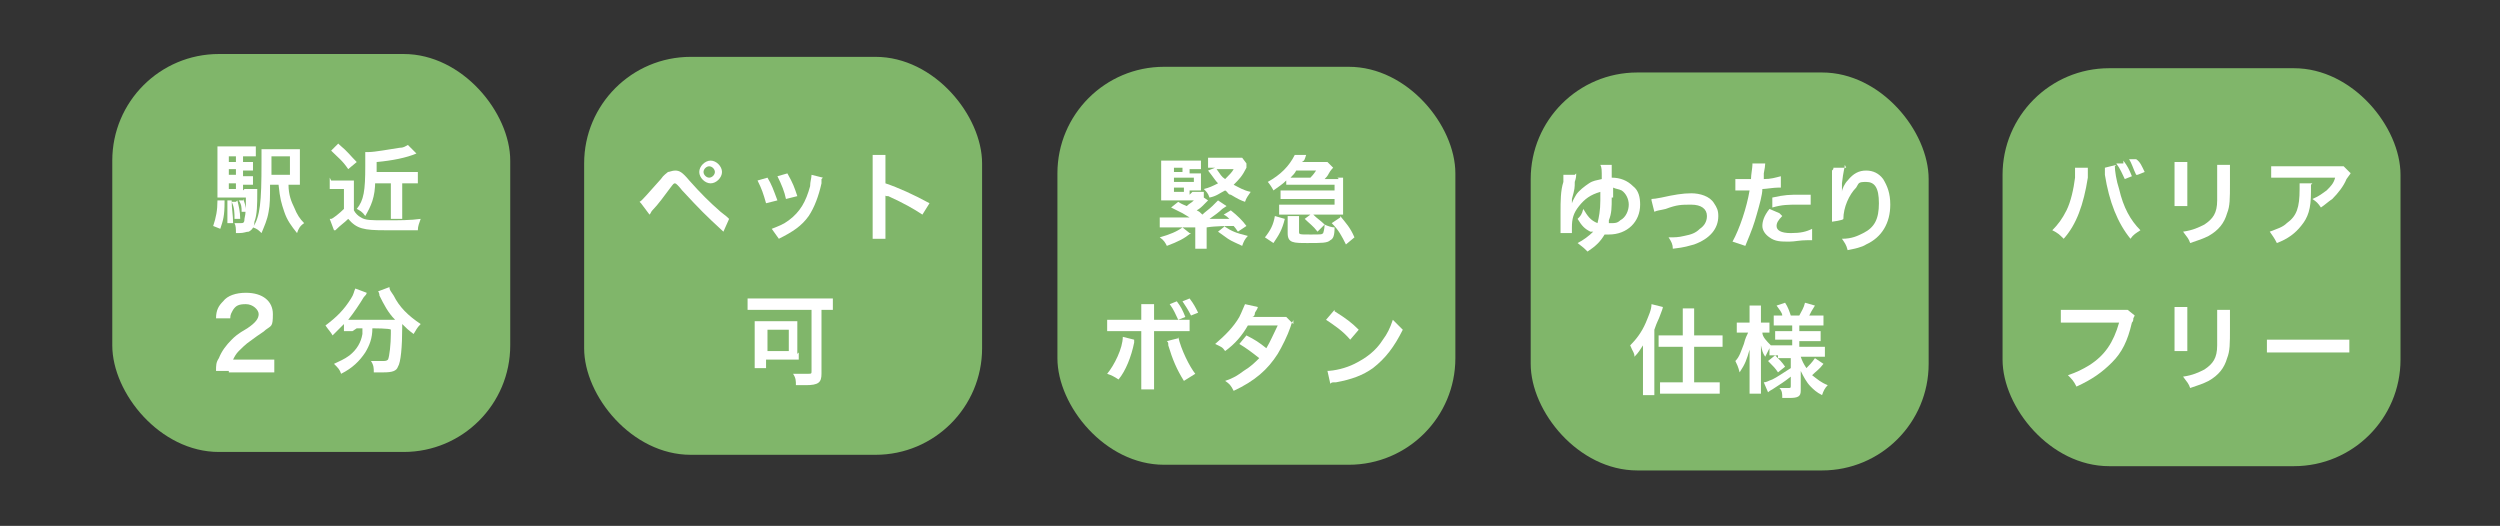 <?xml version="1.0" encoding="UTF-8"?>
<svg id="_レイヤー_1" data-name="レイヤー 1" xmlns="http://www.w3.org/2000/svg" version="1.1" viewBox="0 0 175.9 37">
  <rect x="0" y="0" width="175.9" height="37" fill="#333333" stroke="none"/>
  <defs>
    <style>
      .cls-1 {
        fill: #80b66a;
      }

      .cls-1, .cls-2 {
        stroke-width: 0px;
      }

      .cls-2 {
        fill: #fff;
      }
    </style>
  </defs>
  <g>
    <rect class="cls-1" x="7.9" y="3.8" width="28" height="28" rx="7.5" ry="7.5"/>
    <g>
      <path class="cls-2" d="M15.8,14.2c0,1-.1,1.3-.3,1.9l-.5-.2c.2-.6.3-1.1.3-1.8h.5ZM17.2,13.3h.3c.3,0,.4,0,.6,0,0,0,0,.1,0,.3,0,.7,0,1.5-.2,2,0,.4-.2.6-.4.7-.2,0-.3.1-.7.1h-.2c0-.3,0-.5-.1-.7.2,0,.3,0,.4,0,.2,0,.3,0,.3-.3.1-.4.1-.8.1-1.5h-1.4c-.3,0-.4,0-.6,0,0-.2,0-.3,0-.7v-2.1c0-.4,0-.6,0-.8.2,0,.4,0,.8,0h1.2c.3,0,.5,0,.7,0v.7c-.2,0-.3,0-.6,0h-.3v.4h.2c.2,0,.4,0,.5,0v.6c-.1,0-.3,0-.5,0h-.2v.4h.2c.2,0,.4,0,.5,0v.6c-.1,0-.3,0-.5,0h-.2v.4ZM16.3,14.1c0,.6.1,1,.1,1.6h-.4c0-.2,0-.3,0-.6,0-.4,0-.6,0-1h.4ZM16.6,11h-.5v.4h.5v-.4ZM16.6,11.9h-.5v.4h.5v-.4ZM16.1,12.9v.4h.5v-.4h-.5ZM16.7,14.1c.1.4.2.8.2,1.3h-.4c0-.4,0-.8-.2-1.2h.3ZM17.1,14c.1.2.2.5.2.9h-.3c0-.3,0-.5-.2-.8h.3ZM20.3,13c0,.7.2,1.2.4,1.6.2.5.4.8.7,1.1-.3.2-.4.4-.5.7-.4-.5-.7-.9-.9-1.5-.2-.6-.3-.9-.4-1.9h-.6c0,.9,0,1.4-.1,1.9-.1.6-.3,1-.5,1.5-.2-.2-.3-.3-.6-.4.5-.8.6-1.7.6-4.6s0-.7,0-.9c.2,0,.4,0,.8,0h1.2c.4,0,.5,0,.7,0,0,.2,0,.3,0,.7v1.1c0,.4,0,.5,0,.7-.1,0-.3,0-.6,0h-.2ZM20.4,12.3v-1.3h-1.3v.8c0,.1,0,.2,0,.3v.2h1.3Z"/>
      <path class="cls-2" d="M23.3,12.7c.2,0,.3,0,.5,0h.6c.2,0,.3,0,.5,0,0,.2,0,.4,0,.7v1.4c.1.2.3.4.5.5.3.2.7.2,1.7.2s1.8,0,2.5-.1c-.1.3-.2.5-.2.8-.5,0-1.8,0-2.3,0-1.5,0-2-.1-2.6-.8-.3.3-.5.4-.9.8,0,0,0,0-.1,0l-.3-.8s0,0,.1,0c.1,0,.6-.4.9-.7v-1.4h-.5c-.2,0-.3,0-.5,0v-.8ZM23.9,10.2c.6.5.7.7,1.2,1.2l-.6.5c-.4-.6-.7-.8-1.2-1.3l.5-.5ZM26.4,12.7c0,1.2-.3,1.8-.7,2.5-.2-.3-.4-.4-.6-.5.5-.6.6-1.3.6-3s0-.8,0-1c.2,0,.2,0,.2,0,.5,0,1.5-.2,2.2-.3.3,0,.4-.1.6-.2l.6.6c-.7.3-1.7.5-2.8.6v.7h2.2c.3,0,.5,0,.7,0v.8c-.2,0-.4,0-.7,0h-.4v1.8c0,.4,0,.6,0,.7h-.8c0-.2,0-.4,0-.7v-1.8h-1.2Z"/>
      <path class="cls-2" d="M16.1,26.1c-.5,0-.6,0-.9,0,0-.4,0-.6.2-.9.2-.5.5-.9.9-1.3.2-.2.4-.4,1.1-.8.6-.4.8-.7.8-1s-.4-.7-.9-.7-.7.1-.9.4c-.1.2-.2.3-.2.6h-1c0-.6.2-.9.5-1.2.3-.4.9-.6,1.6-.6,1.2,0,1.9.6,1.9,1.5s-.1.8-.5,1.1c-.2.2-.3.2-1.1.8-.3.2-.6.5-.8.7-.2.2-.3.4-.4.6h1.9c.4,0,.8,0,1,0v.9c-.3,0-.6,0-1,0h-2.2Z"/>
      <path class="cls-2" d="M24.8,23.3c-.2,0-.4,0-.6,0v-.5c-.3.3-.5.5-.8.8-.1-.2-.3-.4-.5-.7.8-.6,1.3-1.1,1.8-1.9.2-.3.2-.5.3-.7l.8.3c0,.1-.1.2-.2.3-.3.5-.7,1.1-1.1,1.6.2,0,.2,0,.4,0h2.5c.2,0,.3,0,.4,0-.5-.5-.8-1.1-1.1-1.7,0,0,0-.2-.1-.3l.8-.3c0,.2.1.3.3.6.4.8,1,1.4,1.9,2-.3.3-.3.4-.5.7-.4-.3-.5-.4-.8-.7v.2c0,1.4-.1,2.5-.3,2.8-.1.3-.4.4-1,.4s-.2,0-.7,0c0-.3,0-.5-.2-.8.3,0,.6,0,.8,0s.3,0,.4-.1c.1-.2.2-1.1.2-1.8h0v-.3h0c0-.1-1.3-.1-1.3-.1,0,.7-.2,1.2-.5,1.7-.4.6-.9,1.1-1.7,1.5-.1-.3-.2-.4-.5-.7.4-.2.7-.3,1.1-.6.5-.4.8-.9.9-1.5,0-.1,0-.2,0-.4h-.4Z"/>
    </g>
  </g>
  <g>
    <rect class="cls-1" x="41.1" y="4" width="28" height="28" rx="7.5" ry="7.5"/>
    <g>
      <path class="cls-2" d="M45,14.2c.2-.1.5-.5,1.5-1.6.2-.3.4-.4.5-.5.1,0,.3-.1.5-.1.3,0,.5.1,1,.7.8.9,1.4,1.5,2.2,2.2.4.3.5.4.6.5l-.4.9c-1.3-1.2-1.6-1.5-2.9-2.9q-.4-.5-.5-.5c-.1,0-.1,0-.4.4-.3.4-.8,1.1-1.2,1.5-.1.1-.1.2-.2.3l-.6-.8ZM50.8,12.1c0,.4-.4.8-.8.8s-.8-.4-.8-.8.4-.8.8-.8.8.4.8.8ZM49.5,12.1c0,.2.2.4.4.4s.4-.2.4-.4-.2-.4-.4-.4-.4.2-.4.4Z"/>
      <path class="cls-2" d="M54,12.5c.3.5.4.8.7,1.6l-.8.2c-.2-.7-.3-1-.6-1.6l.7-.2ZM57.8,12.6c0,.1,0,.1,0,.3-.2.9-.5,1.7-.9,2.3-.5.7-1.1,1.1-2.1,1.6-.2-.3-.3-.4-.5-.7.5-.2.8-.3,1.2-.6.8-.6,1.2-1.3,1.5-2.4,0-.3.1-.6.1-.8l.8.2ZM55.4,12.2c.4.7.5,1,.7,1.6l-.8.2c-.1-.5-.3-1-.6-1.6l.7-.2Z"/>
      <path class="cls-2" d="M61.4,16.7c0-.2,0-.4,0-.8v-4.3c0-.3,0-.5,0-.7h.9c0,.2,0,.3,0,.7v1.3c.9.3,2,.8,3.1,1.4l-.5.8c-.6-.4-1.3-.8-2.4-1.3-.2,0-.2,0-.2-.1,0,.2,0,.3,0,.5v1.8c0,.4,0,.5,0,.8h-.9Z"/>
      <path class="cls-2" d="M53.4,21.8c-.3,0-.6,0-.8,0v-.8c.2,0,.5,0,.8,0h4.4c.3,0,.6,0,.8,0v.8c-.2,0-.4,0-.8,0v4.5c0,.6-.2.8-1.1.8s-.4,0-.7,0c0-.3,0-.5-.2-.8.4,0,.7,0,1,0s.3,0,.3-.2v-4.3h-3.7ZM56.2,24.8c0,.2,0,.4,0,.5-.1,0-.1,0-.3,0h-.2c0,0-.1,0-.2,0h-1.6v.6h-.8c0-.2,0-.4,0-.6v-2.1c0-.3,0-.4,0-.6.2,0,.4,0,.6,0h1.7c.3,0,.5,0,.7,0,0,.2,0,.3,0,.6v1.7ZM54,24.7h1.5v-1.5h-1.5v1.5Z"/>
    </g>
  </g>
  <g>
    <rect class="cls-1" x="74.4" y="4.7" width="28" height="28" rx="7.5" ry="7.5"/>
    <g>
      <path class="cls-2" d="M83.8,16.4c-.5.4-.9.6-1.7.9-.1-.2-.2-.4-.5-.6.7-.2,1.2-.4,1.6-.7l.5.4ZM83.9,13.5h.2c.3,0,.4,0,.6,0v.4l.3.2q-.1.1-.4.4c0,0-.2.2-.4.3.2.1.2.1.4.3.2-.2.5-.4.7-.6.2-.2.3-.3.4-.4l.6.4q0,0-.3.2c-.2.2-.6.5-.9.7q.7,0,1.4,0c-.1-.1-.2-.2-.4-.3l.5-.3c.5.4.8.7,1.1,1.1l-.6.4q-.2-.3-.3-.4c-.4,0-1.3,0-1.9.1v.8c0,.3,0,.5,0,.7h-.8c0-.2,0-.4,0-.7v-.8c-.8,0-1,0-2.1,0-.2,0-.3,0-.4,0v-.7c.1,0,.6,0,1.1,0s.7,0,1,0q0,0-.5-.3c-.2-.1-.4-.2-.8-.4l.5-.4c.3.2.4.2.6.3.2-.2.3-.2.5-.4h-1.7c-.2,0-.3,0-.6,0,0-.2,0-.3,0-.6v-1.6c0-.3,0-.5,0-.6.2,0,.3,0,.6,0h1.5c.3,0,.5,0,.7,0v.6c-.1,0-.3,0-.5,0h-.3v.3h.3c.2,0,.3,0,.5,0,0,.1,0,.2,0,.3v.5c0,.2,0,.3,0,.4-.2,0-.2,0-.5,0h-.3v.3ZM83.2,12.1v-.3h-.6v.3h.6ZM84,12.8v-.3h-1.4v.3h1.4ZM82.6,13.2v.3h.7v-.3h-.7ZM87.7,11.6c0,0,0,0,0,.2-.3.6-.5.8-.9,1.2.4.2.7.4,1.2.5-.2.3-.3.4-.4.7-.3-.1-.5-.2-1-.5-.2,0-.2-.2-.4-.3-.4.2-.6.4-1.1.5-.1-.3-.2-.4-.4-.6.4-.1.6-.2,1-.4-.2-.2-.3-.4-.7-.9l.5-.2h0c-.2,0-.4,0-.5,0v-.7c.2,0,.4,0,.6,0h1.3c.3,0,.4,0,.5,0l.3.4ZM85.6,11.9c.3.4.3.5.6.7.3-.3.5-.5.6-.7h-1.2ZM86.1,15.9c.6.4.9.5,1.7.7-.2.2-.3.4-.4.7-.4-.2-.7-.3-1-.5-.3-.2-.4-.3-.7-.5l.5-.4Z"/>
      <path class="cls-2" d="M89,16.7c.4-.5.6-.9.7-1.5l.7.2c-.2.8-.4,1.1-.8,1.7l-.6-.4ZM94.1,12.5c.2,0,.3,0,.4,0,0,.1,0,.2,0,.4v1.8c0,.2,0,.3,0,.4-.2,0-.3,0-.4,0h-1.7c.3.3.5.4.8.7l-.5.5c-.3-.4-.6-.6-.9-.9l.4-.3h-1.6c-.2,0-.4,0-.6,0v-.7c.2,0,.3,0,.6,0h3.3v-.4h-3.2c-.2,0-.4,0-.6,0v-.6c.2,0,.3,0,.6,0h3.2v-.4h-2.9c-.2,0-.3,0-.5,0v-.3c-.3.3-.5.4-.9.7-.1-.2-.3-.5-.4-.6.9-.5,1.5-1.1,1.9-1.9h.8c-.1.3-.1.4-.3.5h1.1c.4,0,.5,0,.7,0l.4.4c0,0-.2.2-.3.4-.1.2-.2.3-.3.4h1ZM91.4,16.3c0,.2,0,.2.8.2s.8,0,.9-.1c0,0,.1-.3.1-.6.2.1.5.2.7.2,0,.6-.1.8-.3.9-.2.2-.6.2-1.6.2s-1.4,0-1.4-.7v-.7c0-.2,0-.4,0-.5h.8c0,.1,0,.2,0,.5v.5ZM92.2,12.5c.1-.1.2-.2.4-.5h-1.4c-.1.2-.2.3-.4.5h1.5ZM94.3,15.2c.4.5.7.8,1,1.5l-.6.5c-.3-.6-.5-1-1-1.5l.6-.4Z"/>
      <path class="cls-2" d="M79.8,23.9s0,0,0,.1c0,0,0,0,0,.1-.2,1-.6,2-1.1,2.6-.3-.2-.5-.3-.8-.4.5-.6,1.1-1.8,1.1-2.6l.8.2ZM82.9,22.5c-.2-.4-.3-.7-.6-1.1l.5-.2c.3.4.4.6.6,1.1l-.5.2c.5,0,.6,0,.8,0v.8c-.2,0-.3,0-.9,0h-1.6v3.3c0,.4,0,.6,0,.8h-.9c0-.2,0-.4,0-.8v-3.3h-1.5c-.5,0-.6,0-.9,0v-.8c.2,0,.4,0,.9,0h1.5v-.4c0-.4,0-.5,0-.7h.9c0,.2,0,.3,0,.7v.4h1.5ZM82.9,23.7c.2.9.8,2.1,1.2,2.6-.3.2-.5.3-.8.5-.5-.8-.8-1.5-1.1-2.5,0-.2,0-.2-.1-.3l.8-.2ZM83.8,22.2c-.2-.4-.4-.7-.6-1l.5-.2c.3.4.4.6.6,1l-.5.2Z"/>
      <path class="cls-2" d="M91,22.5c0,.1-.1.1-.2.5-.2.6-.6,1.4-.9,1.9-.7,1.1-1.6,1.9-3.1,2.6-.2-.4-.3-.5-.6-.7.6-.2.9-.4,1.3-.7.5-.3.8-.6,1.1-.9-.5-.4-.9-.7-1.4-1l.5-.6c.6.3.9.5,1.4.9.3-.5.5-1,.8-1.6h-2.1c-.4.7-.9,1.3-1.6,1.8-.2-.3-.3-.3-.7-.5.7-.6,1.3-1.2,1.7-1.9.2-.4.3-.7.4-.9l.9.2q0,.1-.2.4c0,.2-.1.3-.2.3q.1,0,1.8,0c.3,0,.4,0,.6,0l.5.5Z"/>
      <path class="cls-2" d="M93.3,26.1c.6,0,1.4-.2,2-.5.8-.4,1.5-.9,2-1.7.3-.4.5-.8.7-1.4.3.3.4.4.7.7-.6,1.2-1.2,2-2.1,2.7-.7.5-1.5.8-2.6,1-.3,0-.3,0-.4.1l-.2-.9ZM93.9,21.9c.8.5,1.2.8,1.7,1.3l-.6.7c-.5-.6-1.1-1-1.7-1.4l.6-.7Z"/>
    </g>
  </g>
  <g>
    <rect class="cls-1" x="107.7" y="5.1" width="28" height="28" rx="7.5" ry="7.5"/>
    <g>
      <path class="cls-2" d="M110.9,12.2c0,.2,0,.3-.1.6,0,.4,0,.5-.2,1.2,0,0,0,.1,0,.2q0,0,0,.1h0c.1-.3.2-.4.3-.6.2-.3.6-.6.9-.8.3-.2.5-.2.9-.3,0-.7,0-.8-.1-1h.8s0,0,0,.1c0,0,0,.6,0,.8.6,0,1.1.2,1.5.6.4.3.5.8.5,1.3,0,1.2-.9,2.1-2.2,2.1s-.1,0-.3,0c-.3.5-.6.8-1.2,1.2-.2-.2-.3-.3-.7-.6.4-.2.8-.5,1.1-.8t0,0c0,0,0,0-.2,0-.4-.2-.6-.4-.9-.9.2-.2.3-.3.4-.7.3.5.5.8,1,1,.1-.4.2-.9.2-1.6s0-.4,0-.6c-.7.2-1.1.5-1.5,1-.4.5-.5.9-.5,1.5s0,.2,0,.4h-.8q0,0,0-.5c0-.3,0-.7,0-1,0-.7,0-1.5.2-2.1,0-.3,0-.3,0-.5h.8ZM113.4,13.9c0,.7,0,1.1-.2,1.6,0,.2,0,.2,0,.2,0,0,.2,0,.2,0,.2,0,.4,0,.6-.2.4-.2.6-.7.6-1.1s-.2-.8-.5-1c-.2-.1-.4-.1-.6-.2,0,.3,0,.4,0,.7Z"/>
      <path class="cls-2" d="M116.2,14q.2,0,.7-.1c.9-.2,1.5-.3,2.1-.3s1.3.2,1.6.7c.2.3.3.5.3.9,0,.9-.6,1.6-1.7,2-.4.1-.6.2-1.5.3,0-.3-.1-.5-.3-.8h.1c.3,0,.6,0,1-.1.5-.1.8-.2,1.1-.5.3-.2.5-.5.5-.9,0-.5-.4-.8-1.1-.8s-1,0-1.8.3c-.4.1-.6.1-.8.2l-.2-.8Z"/>
      <path class="cls-2" d="M122,12.6c.2,0,.5,0,.9,0s.2,0,.3,0c0-.3.1-.8.1-1s0,0,0-.1h.9q0,.2-.1.7c0,.2,0,.2,0,.4.5,0,.8-.1,1.2-.2v.8s0,0-.2,0c-.3,0-.9.1-1.1.1,0,.4-.2,1.1-.4,1.8-.2.7-.3,1-.8,2.2l-.9-.3c.5-.9,1-2.4,1.2-3.6,0,0,0,0,0,0h-.4s-.1,0-.2,0c-.1,0-.2,0-.3,0s0,0-.1,0v-.8ZM125.4,15.2c-.3.3-.4.5-.4.7,0,.3.3.5,1,.5s1.1-.1,1.5-.3v.8c0,0-.1,0-.3,0-.6,0-.9.1-1.3.1-.6,0-1,0-1.4-.3-.3-.2-.5-.5-.5-.8s.1-.7.5-1.2l.7.3ZM127.4,14.4c-.3,0-.5,0-.9,0-.7,0-1.1,0-1.8.2v-.7c.9-.2,1.2-.2,2-.2s.2,0,.7,0v.8Z"/>
      <path class="cls-2" d="M129.8,11.6c0,.2-.1.4-.2,1.3,0,.3,0,.5,0,.7h0s0,0,0-.1c0-.2.2-.6.4-.8.4-.5.8-.7,1.3-.7s.9.2,1.2.6c.3.5.5,1,.5,1.8,0,1.3-.6,2.3-1.7,2.8-.3.2-.8.3-1.3.4-.1-.4-.2-.5-.4-.8.7,0,1.1-.2,1.5-.4.8-.4,1.1-1,1.1-2.1s-.3-1.5-.9-1.5-.5.1-.7.4c-.5.5-.9,1.4-.9,2.2h0c0,.1-.8.2-.8.2,0,0,0,0,0,0h0c0-.3,0-.8,0-1,0-.5,0-1.3,0-1.8v-.8c.1-.1.1-.1.1-.2h.9Z"/>
      <path class="cls-2" d="M115.6,25.1c0-.3,0-.4,0-.8-.2.3-.3.5-.6.8,0-.3-.1-.3-.3-.8.4-.4.8-.9,1.1-1.6.2-.5.4-.9.4-1.3l.8.2q0,.1-.2.6c-.1.3-.2.4-.4,1v3.8c0,.3,0,.5,0,.8h-.8c0-.3,0-.5,0-.8v-1.9ZM118.4,22.4c0-.3,0-.5,0-.7h.8c0,.2,0,.4,0,.7v1.2h1.2c.3,0,.5,0,.8,0v.8c-.3,0-.5,0-.8,0h-1.2v2.5h1c.3,0,.5,0,.8,0v.8c-.2,0-.5,0-.8,0h-2.6c-.3,0-.6,0-.8,0v-.8c.2,0,.5,0,.8,0h.8v-2.5h-.9c-.2,0-.5,0-.8,0v-.8c.2,0,.5,0,.8,0h.9v-1.2Z"/>
      <path class="cls-2" d="M125.1,25c-.3,0-.4,0-.6,0v-.5c-.1.2-.1.2-.3.6-.2-.3-.2-.4-.3-.8,0,.4,0,.7,0,.9v1.7c0,.4,0,.6,0,.8h-.8c0-.2,0-.5,0-.8v-1.4c0-.5,0-.8,0-.9-.2.7-.3,1-.7,1.6-.1-.4-.2-.6-.3-.8.3-.3.4-.7.6-1.2.1-.4.2-.6.3-.8h-.3c-.2,0-.3,0-.5,0v-.7c.1,0,.2,0,.5,0h.4v-.5c0-.4,0-.5,0-.7h.8c0,.2,0,.4,0,.7v.5h.2c.2,0,.3,0,.4,0v.7c-.1,0-.2,0-.4,0h-.1c0,.3.3.6.6.9h0c.2,0,.4,0,.7,0h.8v-.4h-.6c-.4,0-.4,0-.6,0v-.6c.2,0,.3,0,.6,0h.6v-.4h-.7c-.3,0-.4,0-.6,0v-.7c.2,0,.4,0,.6,0h0c0-.2-.2-.4-.4-.7l.6-.2c.2.3.3.6.4.9h.6c.2-.4.3-.5.4-.9l.7.2c-.2.3-.3.5-.4.7h.3c.3,0,.5,0,.7,0v.7c-.2,0-.4,0-.7,0h-1v.4h.8c.3,0,.5,0,.7,0v.7c-.2,0-.3,0-.7,0h-.8v.4h1.1c.3,0,.5,0,.7,0v.7c-.2,0-.5,0-.7,0h-1c.1.3.2.5.4.8.2-.2.4-.4.6-.7l.6.4c-.3.4-.5.5-.8.8.4.3.6.5,1.1.7-.2.2-.3.4-.4.7-.4-.2-.6-.4-.8-.6-.3-.3-.5-.7-.7-1.1,0,.3,0,.4,0,.5v.9c0,.4-.2.5-.8.5s-.3,0-.5,0c0-.3,0-.5-.2-.7.2,0,.4,0,.6,0s.2,0,.2-.2v-.6c-.5.4-.7.5-1.3.9,0,0-.2.1-.3.2l-.3-.7c.2,0,.3-.1.6-.2.4-.2.5-.3,1.3-.8v-.7h-.9ZM124.9,25c.3.3.5.5.7.8l-.5.4c-.2-.3-.3-.4-.7-.8l.5-.4Z"/>
    </g>
  </g>
  <g>
    <rect class="cls-1" x="140.9" y="4.8" width="28" height="28" rx="7.5" ry="7.5"/>
    <g>
      <path class="cls-2" d="M146.9,11.9c0,0,0,0,0,.1h0c0,.1,0,.3,0,.3v.2c-.3,1.9-.8,3.3-1.7,4.3-.3-.3-.4-.4-.8-.6.4-.4.7-.8,1-1.4.3-.6.5-1.5.6-2.3,0-.3,0-.5,0-.7h0c0,0,.9,0,.9,0ZM148.8,11.7c0,.3.1,1,.3,1.6.3,1.3.8,2.2,1.5,2.9-.3.2-.5.3-.7.6-.9-1.1-1.5-2.6-1.8-4.5,0-.3,0-.4,0-.5l.8-.2ZM149.4,11.3c.3.4.4.6.6,1.1l-.5.2c-.2-.4-.3-.7-.6-1.1h.5ZM150.3,12.3c-.2-.4-.3-.8-.5-1.1h.5c.3.2.4.5.6.9l-.5.2Z"/>
      <path class="cls-2" d="M153.9,11.4c0,.2,0,.3,0,.6v1.9c0,.3,0,.4,0,.6h-.9c0-.2,0-.4,0-.6v-1.9c0-.3,0-.4,0-.6h.9ZM156.9,11.4c0,.2,0,.2,0,.6v.9c0,1.1,0,1.6-.2,2.1-.2.7-.6,1.2-1.3,1.6-.4.2-.7.3-1.3.5-.1-.3-.2-.4-.5-.8.7-.1,1.1-.3,1.5-.5.6-.4.9-.8.9-1.7,0-.3,0-.6,0-1.1v-.8c0-.3,0-.5,0-.6h.9Z"/>
      <path class="cls-2" d="M162.6,13c0,.1,0,.1,0,.5,0,1.2-.2,1.8-.7,2.4-.4.5-.9.9-1.7,1.2-.2-.4-.3-.5-.5-.8.5-.2.9-.3,1.2-.6.7-.5.9-1.1.9-2.4s0-.3,0-.4h.9ZM165.4,12.1c0,.1,0,.1-.3.5-.2.5-.6,1-1,1.4-.3.2-.5.4-.8.6-.2-.3-.3-.4-.6-.6.5-.2.7-.4,1-.6.3-.3.5-.5.6-.9h-3.6c-.5,0-.6,0-.9,0v-.8c.3,0,.5,0,.9,0h3.5c.4,0,.5,0,.7,0l.5.5Z"/>
      <path class="cls-2" d="M150.1,22.4c0,.1,0,.2-.1.3-.3,1.3-.7,2.1-1.4,2.8-.7.7-1.4,1.2-2.5,1.7-.2-.4-.3-.5-.6-.8.6-.2,1-.4,1.5-.7,1.1-.7,1.7-1.6,2.1-3h-3.2c-.5,0-.6,0-.9,0v-.9c.3,0,.4,0,.9,0h3.1c.4,0,.5,0,.7,0l.5.4Z"/>
      <path class="cls-2" d="M153.9,21.6c0,.2,0,.3,0,.6v1.9c0,.3,0,.4,0,.6h-.9c0-.2,0-.4,0-.6v-1.9c0-.3,0-.4,0-.6h.9ZM156.9,21.6c0,.2,0,.2,0,.6v.9c0,1.1,0,1.6-.2,2.1-.2.7-.6,1.2-1.3,1.6-.4.2-.7.3-1.3.5-.1-.3-.2-.4-.5-.8.7-.1,1.1-.3,1.5-.5.6-.4.9-.8.9-1.7,0-.3,0-.6,0-1.1v-.8c0-.3,0-.5,0-.6h.9Z"/>
      <path class="cls-2" d="M159.5,23.9c.3,0,.4,0,1.1,0h3.6c.7,0,.8,0,1.1,0v.9c-.3,0-.3,0-1.1,0h-3.6c-.8,0-.8,0-1.1,0v-.9Z"/>
    </g>
  </g>
</svg>
